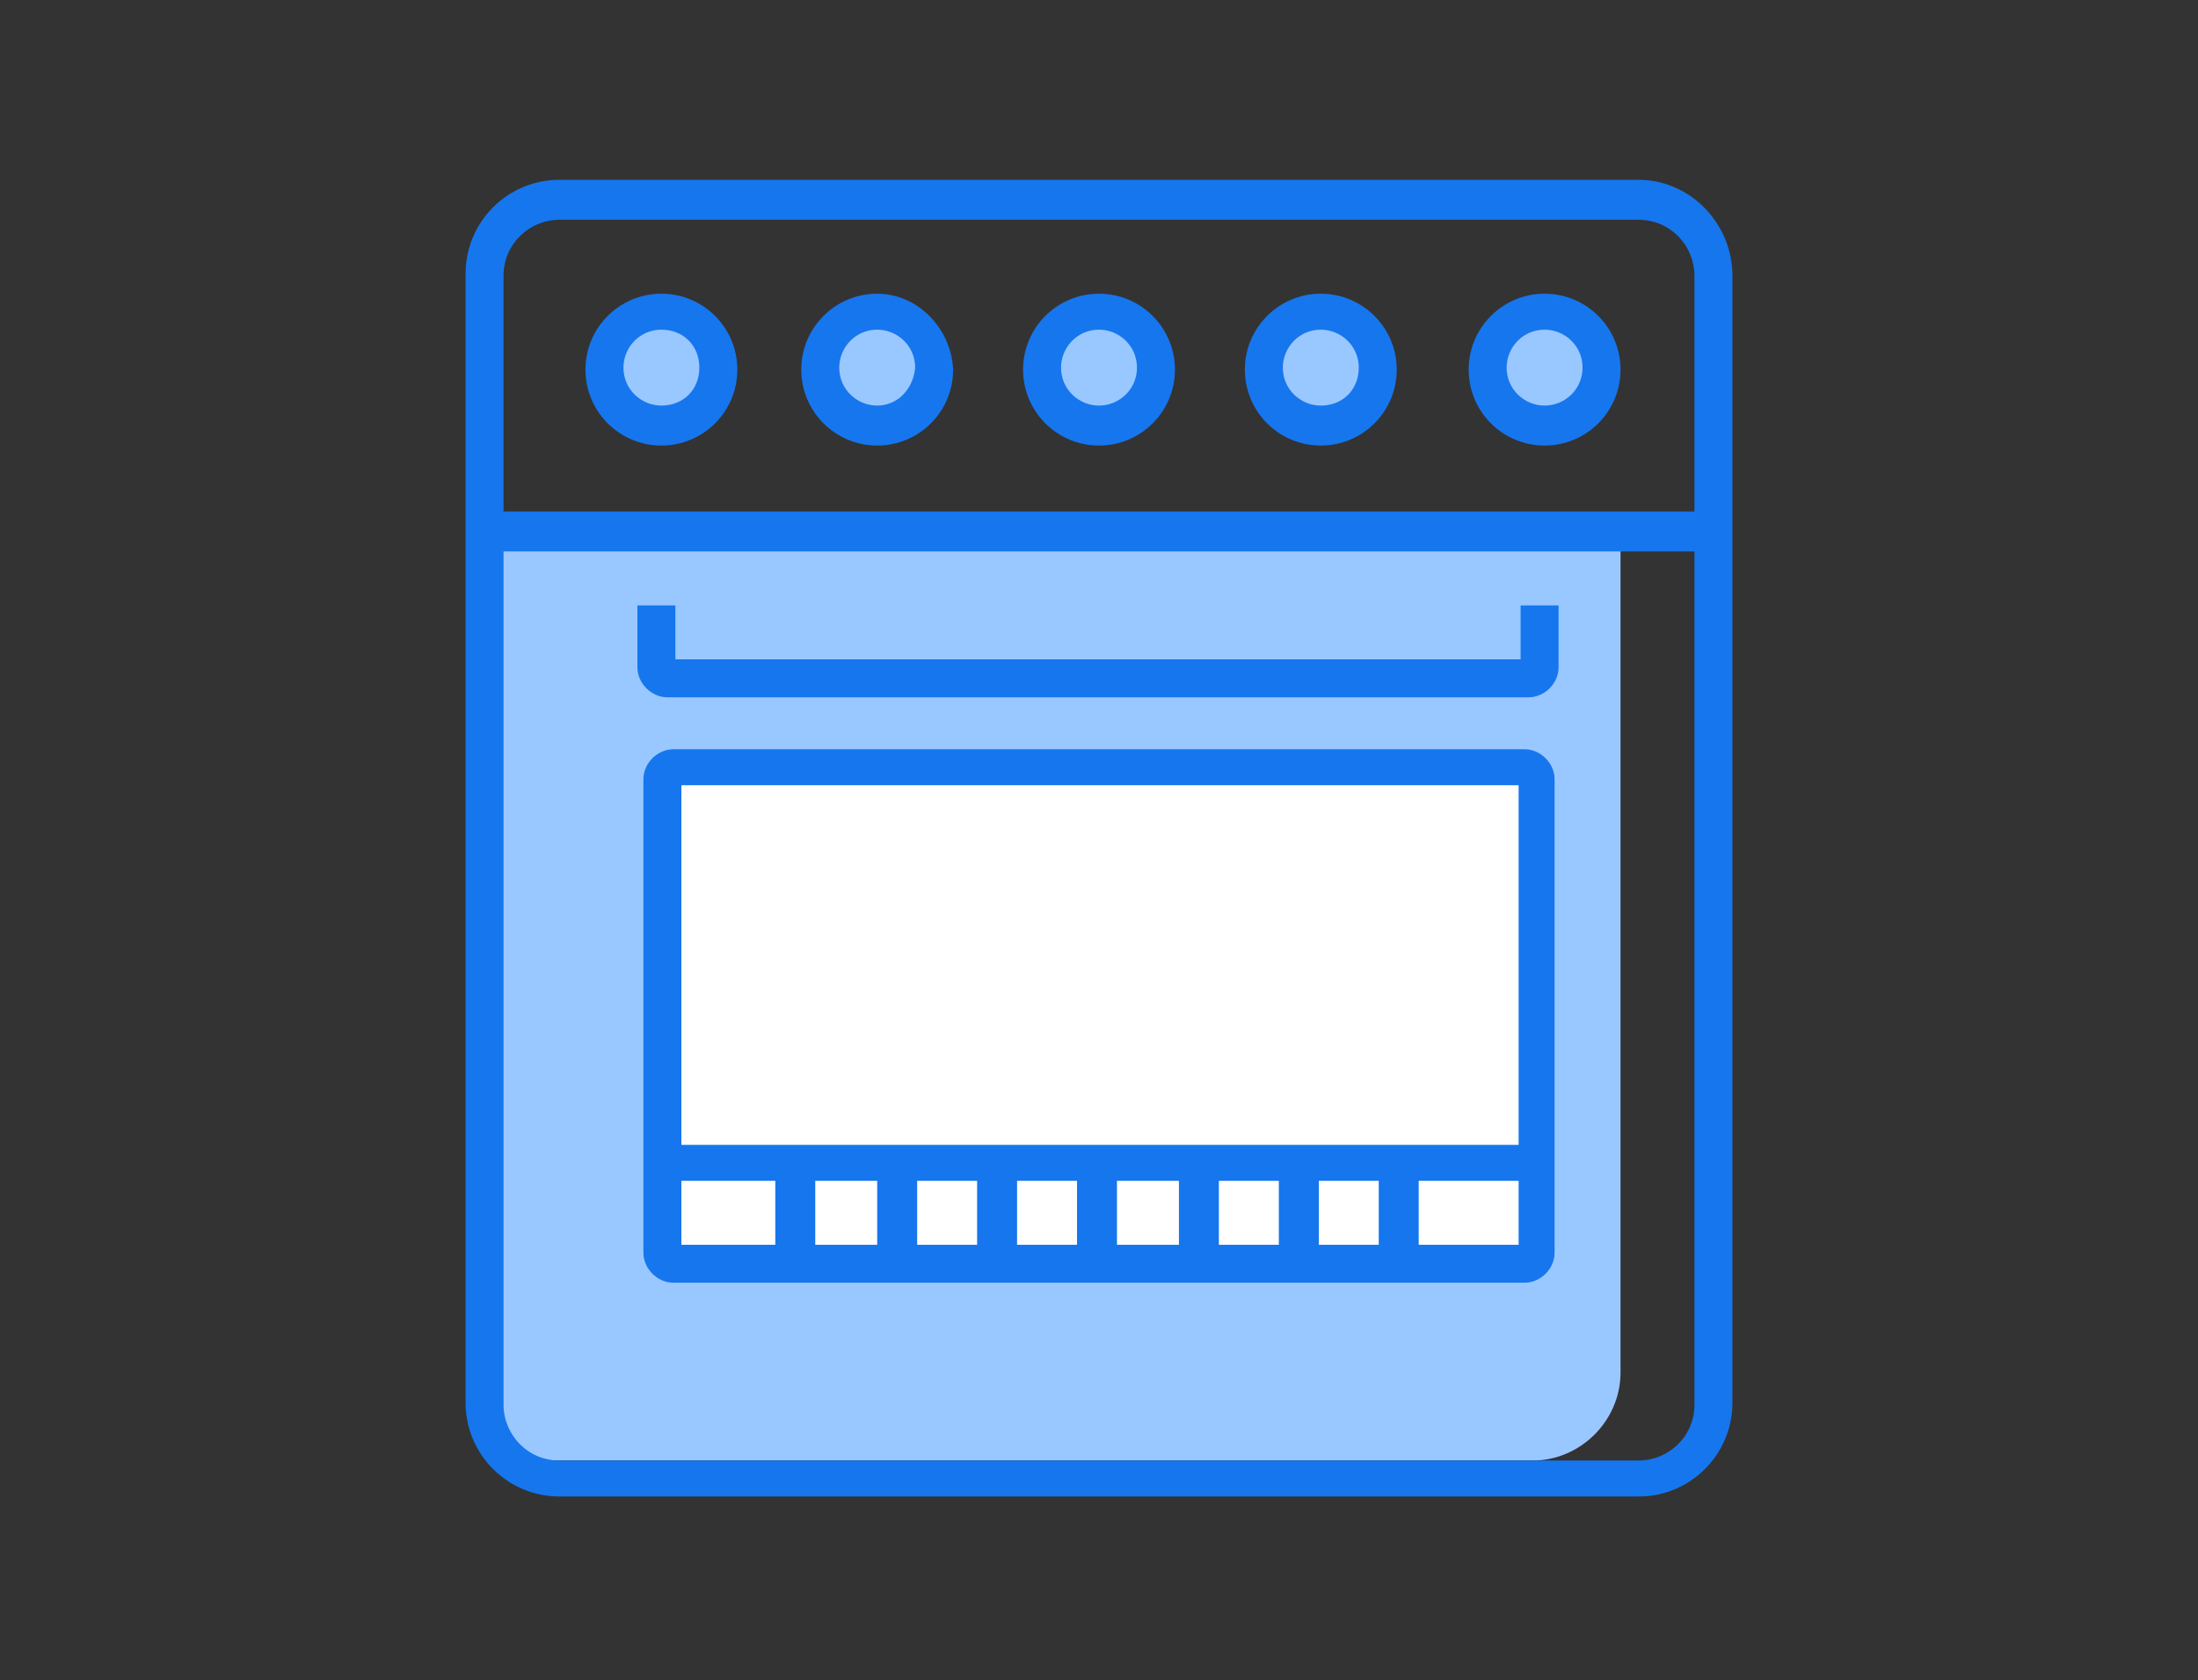 <?xml version="1.0" encoding="utf-8"?>
<!-- Generator: Adobe Illustrator 24.1.0, SVG Export Plug-In . SVG Version: 6.00 Build 0)  -->
<svg version="1.1" xmlns="http://www.w3.org/2000/svg" xmlns:xlink="http://www.w3.org/1999/xlink" x="0px" y="0px"
	 viewBox="0 0 110 84.1" style="enable-background:new 0 0 110 84.1;" xml:space="preserve">
<rect x="0" y="0" width="110" height="84.1" fill="#333333" stroke="none"/>
<style type="text/css">
	.st0{fill:#99C7FF;}
	.st1{fill:#FFFFFF;}
	.st2{fill:#1676EE;}
</style>
<g id="icons">
</g>
<g id="icon__x28_same_size_x29_">
	<g>
		<circle class="st0" cx="33.3" cy="18.3" r="2.6"/>
		<circle class="st0" cx="43.9" cy="18.3" r="2.6"/>
		<circle class="st0" cx="54.9" cy="18.3" r="2.6"/>
		<circle class="st0" cx="66.1" cy="18.3" r="2.6"/>
		<circle class="st0" cx="77.3" cy="18.3" r="2.6"/>
		<path class="st0" d="M24.8,73.1h51.9c2.4,0,4.4-2,4.4-4.4V26.5H24.8V73.1z"/>
		<rect x="33.1" y="38.5" class="st1" width="43.7" height="25.3"/>
		<path class="st2" d="M82,9H28c-2.6,0-4.7,2.1-4.7,4.7v56.5c0,2.6,2.1,4.7,4.7,4.7h54c2.6,0,4.7-2.1,4.7-4.7V13.8
			C86.7,11.2,84.6,9,82,9z M84.8,70.3c0,1.6-1.3,2.8-2.8,2.8H28c-1.6,0-2.8-1.3-2.8-2.8V13.8c0-1.6,1.3-2.8,2.8-2.8h54
			c1.6,0,2.8,1.3,2.8,2.8V70.3z"/>
		<rect x="24.2" y="25.6" class="st2" width="61.6" height="2"/>
		<path class="st2" d="M77.8,39c0-0.8-0.7-1.5-1.5-1.5H33.7c-0.8,0-1.5,0.7-1.5,1.5v23.7c0,0.8,0.7,1.5,1.5,1.5h42.6
			c0.8,0,1.5-0.7,1.5-1.5V39z M75.9,62.3H34.1v-23h41.9V62.3z"/>
		<path class="st2" d="M33.4,34.9h43.1c0.8,0,1.5-0.7,1.5-1.5v-3.1h-1.9V33H33.8v-2.7h-1.9v3.1C31.9,34.2,32.6,34.9,33.4,34.9z"/>
		<path class="st2" d="M33.1,14.7c-2.1,0-3.8,1.7-3.8,3.8c0,2.1,1.7,3.8,3.8,3.8s3.8-1.7,3.8-3.8C36.9,16.4,35.2,14.7,33.1,14.7z
			 M33.1,20.3c-1,0-1.9-0.8-1.9-1.9c0-1,0.8-1.9,1.9-1.9s1.9,0.8,1.9,1.9C35,19.5,34.2,20.3,33.1,20.3z"/>
		<path class="st2" d="M43.9,14.7c-2.1,0-3.8,1.7-3.8,3.8c0,2.1,1.7,3.8,3.8,3.8c2.1,0,3.8-1.7,3.8-3.8
			C47.6,16.4,45.9,14.7,43.9,14.7z M43.9,20.3c-1,0-1.9-0.8-1.9-1.9c0-1,0.8-1.9,1.9-1.9c1,0,1.9,0.8,1.9,1.9
			C45.7,19.5,44.9,20.3,43.9,20.3z"/>
		<path class="st2" d="M55,14.7c-2.1,0-3.8,1.7-3.8,3.8c0,2.1,1.7,3.8,3.8,3.8c2.1,0,3.8-1.7,3.8-3.8C58.8,16.4,57.1,14.7,55,14.7z
			 M55,20.3c-1,0-1.9-0.8-1.9-1.9c0-1,0.8-1.9,1.9-1.9c1,0,1.9,0.8,1.9,1.9C56.9,19.5,56,20.3,55,20.3z"/>
		<path class="st2" d="M77.3,14.7c-2.1,0-3.8,1.7-3.8,3.8c0,2.1,1.7,3.8,3.8,3.8c2.1,0,3.8-1.7,3.8-3.8
			C81.1,16.4,79.4,14.7,77.3,14.7z M77.3,20.3c-1,0-1.9-0.8-1.9-1.9c0-1,0.8-1.9,1.9-1.9c1,0,1.9,0.8,1.9,1.9
			C79.2,19.5,78.3,20.3,77.3,20.3z"/>
		<g>
			<rect x="33" y="57.3" class="st2" width="43.8" height="1.8"/>
		</g>
		<g>
			<g>
				<rect x="38.8" y="58.2" class="st2" width="2" height="5.1"/>
			</g>
			<g>
				<rect x="43.9" y="58.2" class="st2" width="2" height="5.1"/>
			</g>
			<g>
				<rect x="48.9" y="58.2" class="st2" width="2" height="5.1"/>
			</g>
			<g>
				<rect x="53.9" y="58.2" class="st2" width="2" height="5.1"/>
			</g>
			<g>
				<rect x="59" y="58.2" class="st2" width="2" height="5.1"/>
			</g>
			<g>
				<rect x="64" y="58.2" class="st2" width="2" height="5.1"/>
			</g>
			<g>
				<rect x="69" y="58.2" class="st2" width="2" height="5.1"/>
			</g>
		</g>
		<path class="st2" d="M66.1,14.7c-2.1,0-3.8,1.7-3.8,3.8c0,2.1,1.7,3.8,3.8,3.8c2.1,0,3.8-1.7,3.8-3.8
			C69.9,16.4,68.2,14.7,66.1,14.7z M66.1,20.3c-1,0-1.9-0.8-1.9-1.9c0-1,0.8-1.9,1.9-1.9c1,0,1.9,0.8,1.9,1.9
			C68,19.5,67.2,20.3,66.1,20.3z"/>
	</g>
</g>
</svg>
